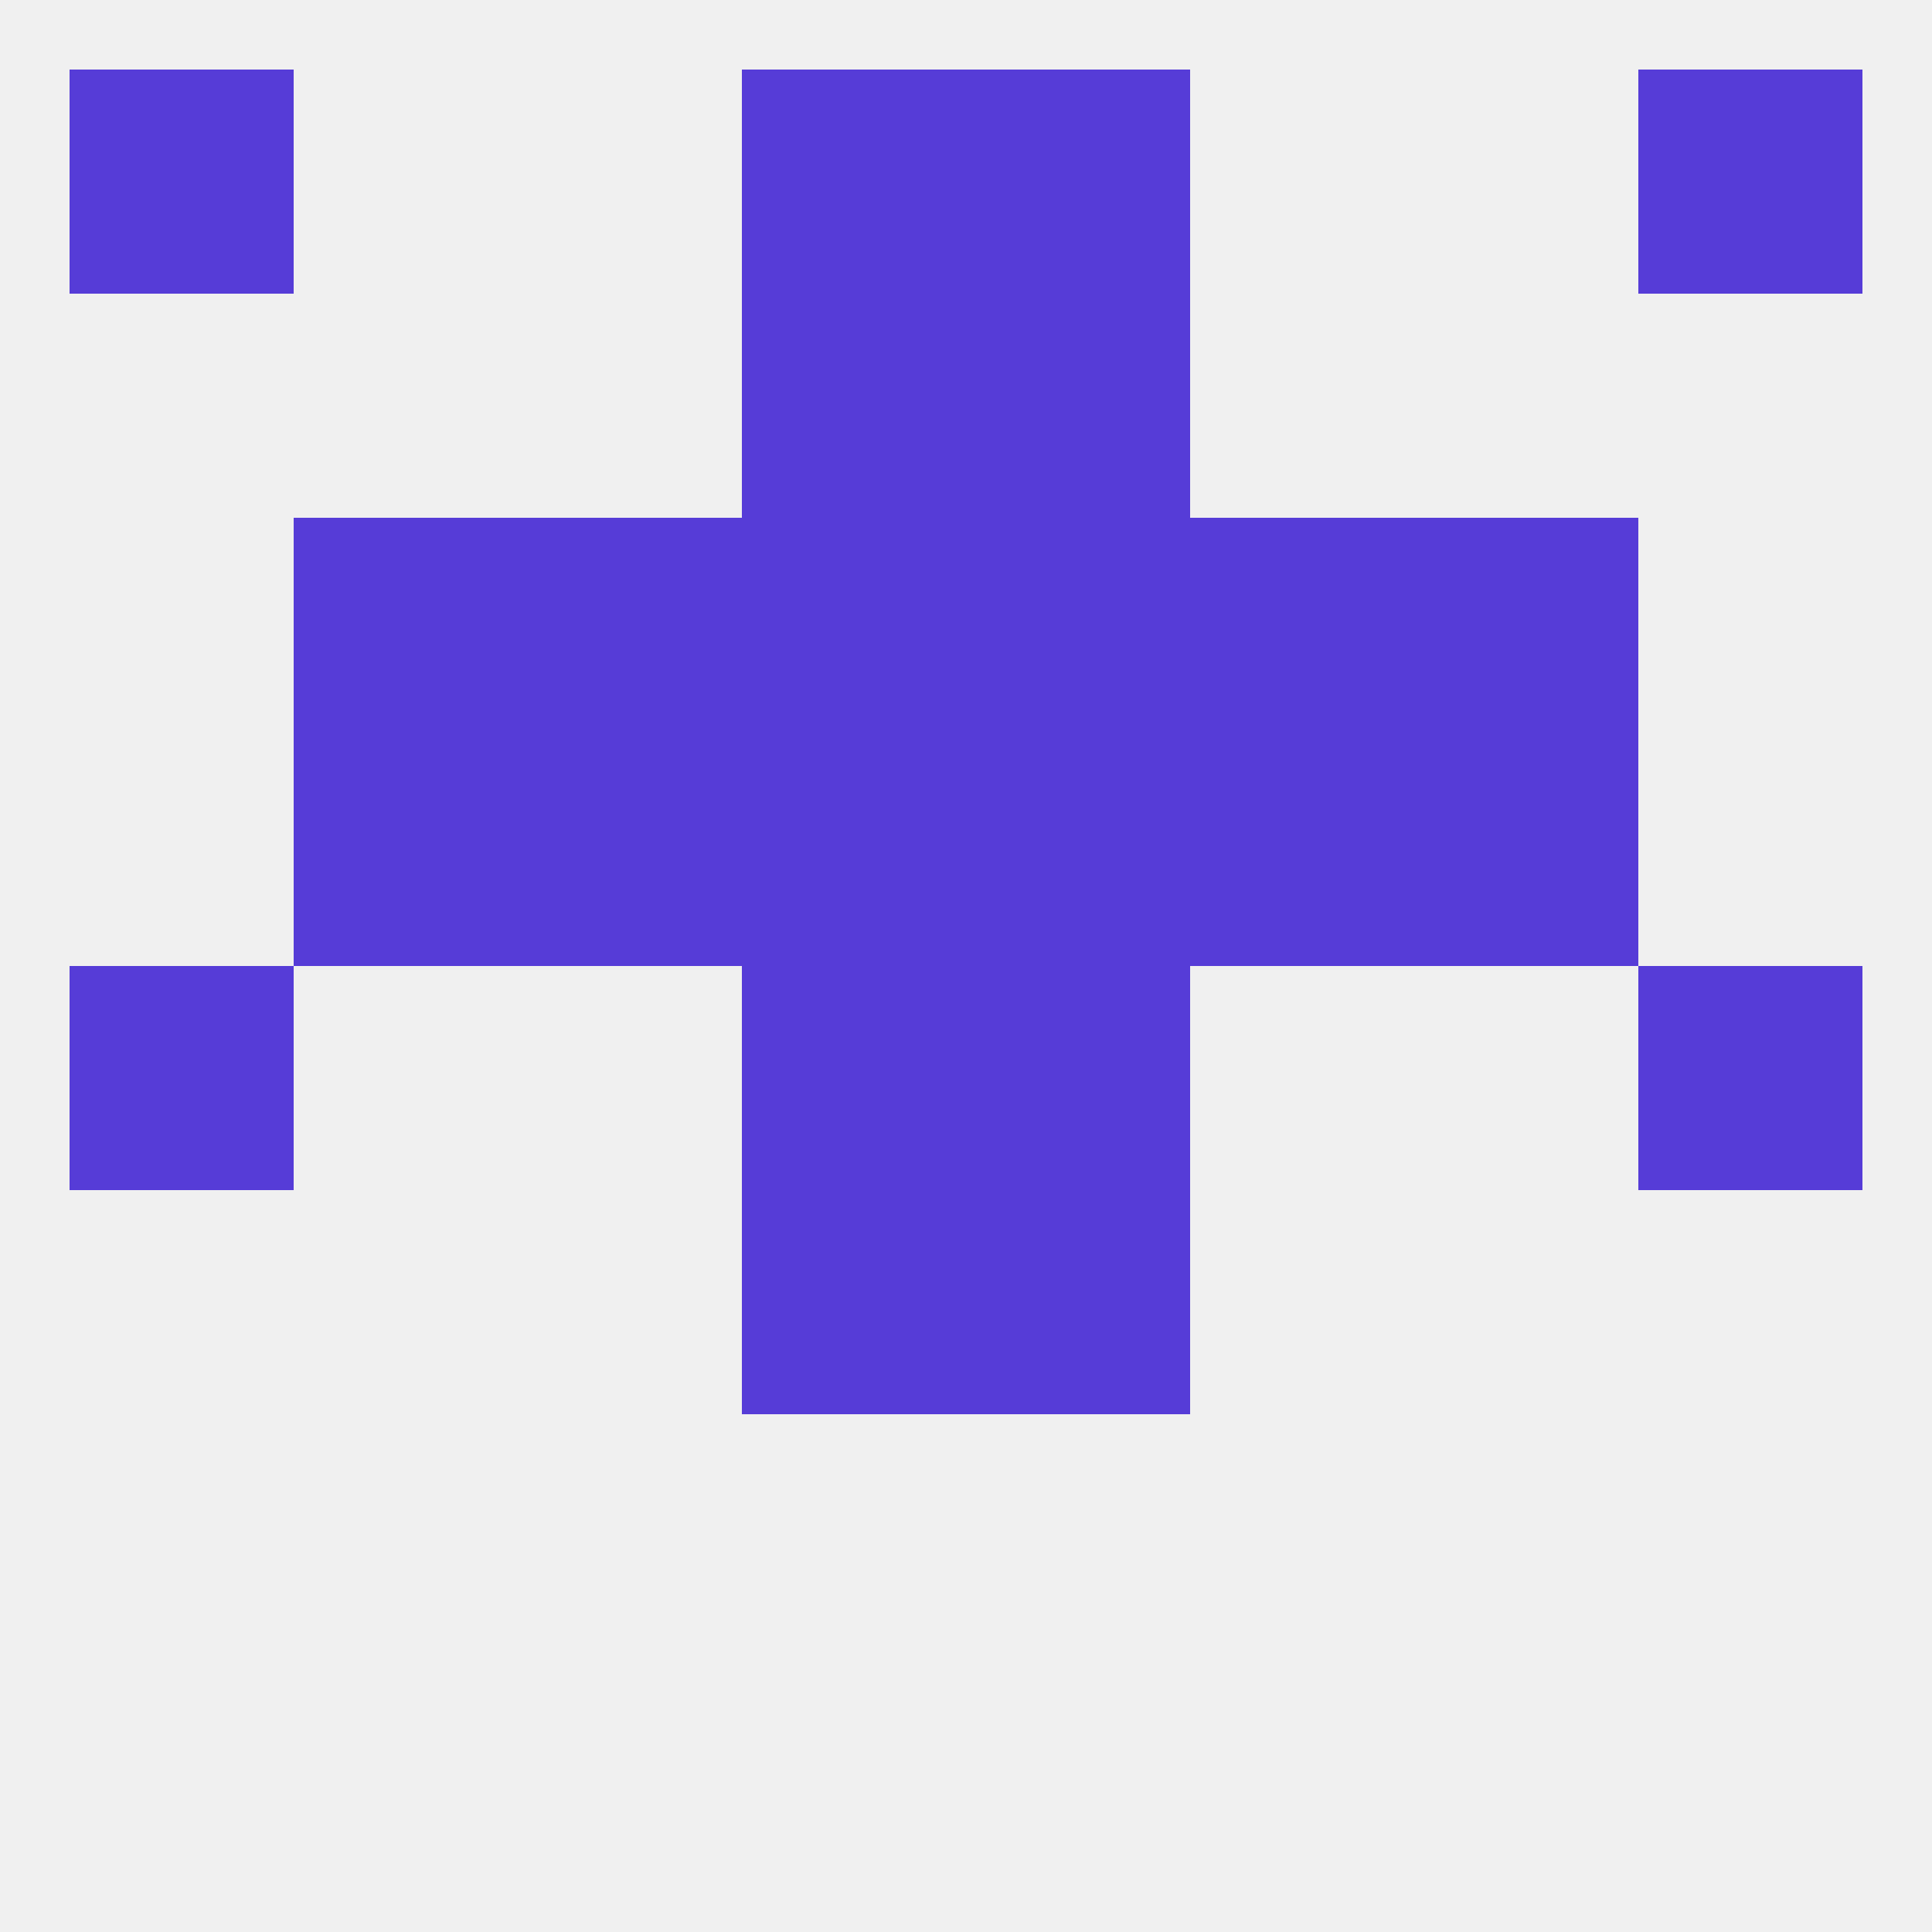 
<!--   <?xml version="1.0"?> -->
<svg version="1.1" baseprofile="full" xmlns="http://www.w3.org/2000/svg" xmlns:xlink="http://www.w3.org/1999/xlink" xmlns:ev="http://www.w3.org/2001/xml-events" width="250" height="250" viewBox="0 0 250 250" >
	<rect width="100%" height="100%" fill="rgba(240,240,240,255)"/>

	<rect x="96" y="9" width="29" height="29" fill="rgba(86,60,215,255)"/>
	<rect x="125" y="9" width="29" height="29" fill="rgba(86,60,215,255)"/>
	<rect x="9" y="9" width="29" height="29" fill="rgba(86,60,215,255)"/>
	<rect x="212" y="9" width="29" height="29" fill="rgba(86,60,215,255)"/>
	<rect x="125" y="125" width="29" height="29" fill="rgba(86,60,215,255)"/>
	<rect x="9" y="125" width="29" height="29" fill="rgba(86,60,215,255)"/>
	<rect x="212" y="125" width="29" height="29" fill="rgba(86,60,215,255)"/>
	<rect x="96" y="125" width="29" height="29" fill="rgba(86,60,215,255)"/>
	<rect x="38" y="96" width="29" height="29" fill="rgba(86,60,215,255)"/>
	<rect x="183" y="96" width="29" height="29" fill="rgba(86,60,215,255)"/>
	<rect x="67" y="96" width="29" height="29" fill="rgba(86,60,215,255)"/>
	<rect x="154" y="96" width="29" height="29" fill="rgba(86,60,215,255)"/>
	<rect x="96" y="96" width="29" height="29" fill="rgba(86,60,215,255)"/>
	<rect x="125" y="96" width="29" height="29" fill="rgba(86,60,215,255)"/>
	<rect x="96" y="154" width="29" height="29" fill="rgba(86,60,215,255)"/>
	<rect x="125" y="154" width="29" height="29" fill="rgba(86,60,215,255)"/>
	<rect x="183" y="67" width="29" height="29" fill="rgba(86,60,215,255)"/>
	<rect x="96" y="67" width="29" height="29" fill="rgba(86,60,215,255)"/>
	<rect x="125" y="67" width="29" height="29" fill="rgba(86,60,215,255)"/>
	<rect x="67" y="67" width="29" height="29" fill="rgba(86,60,215,255)"/>
	<rect x="154" y="67" width="29" height="29" fill="rgba(86,60,215,255)"/>
	<rect x="38" y="67" width="29" height="29" fill="rgba(86,60,215,255)"/>
	<rect x="125" y="38" width="29" height="29" fill="rgba(86,60,215,255)"/>
	<rect x="96" y="38" width="29" height="29" fill="rgba(86,60,215,255)"/>
</svg>